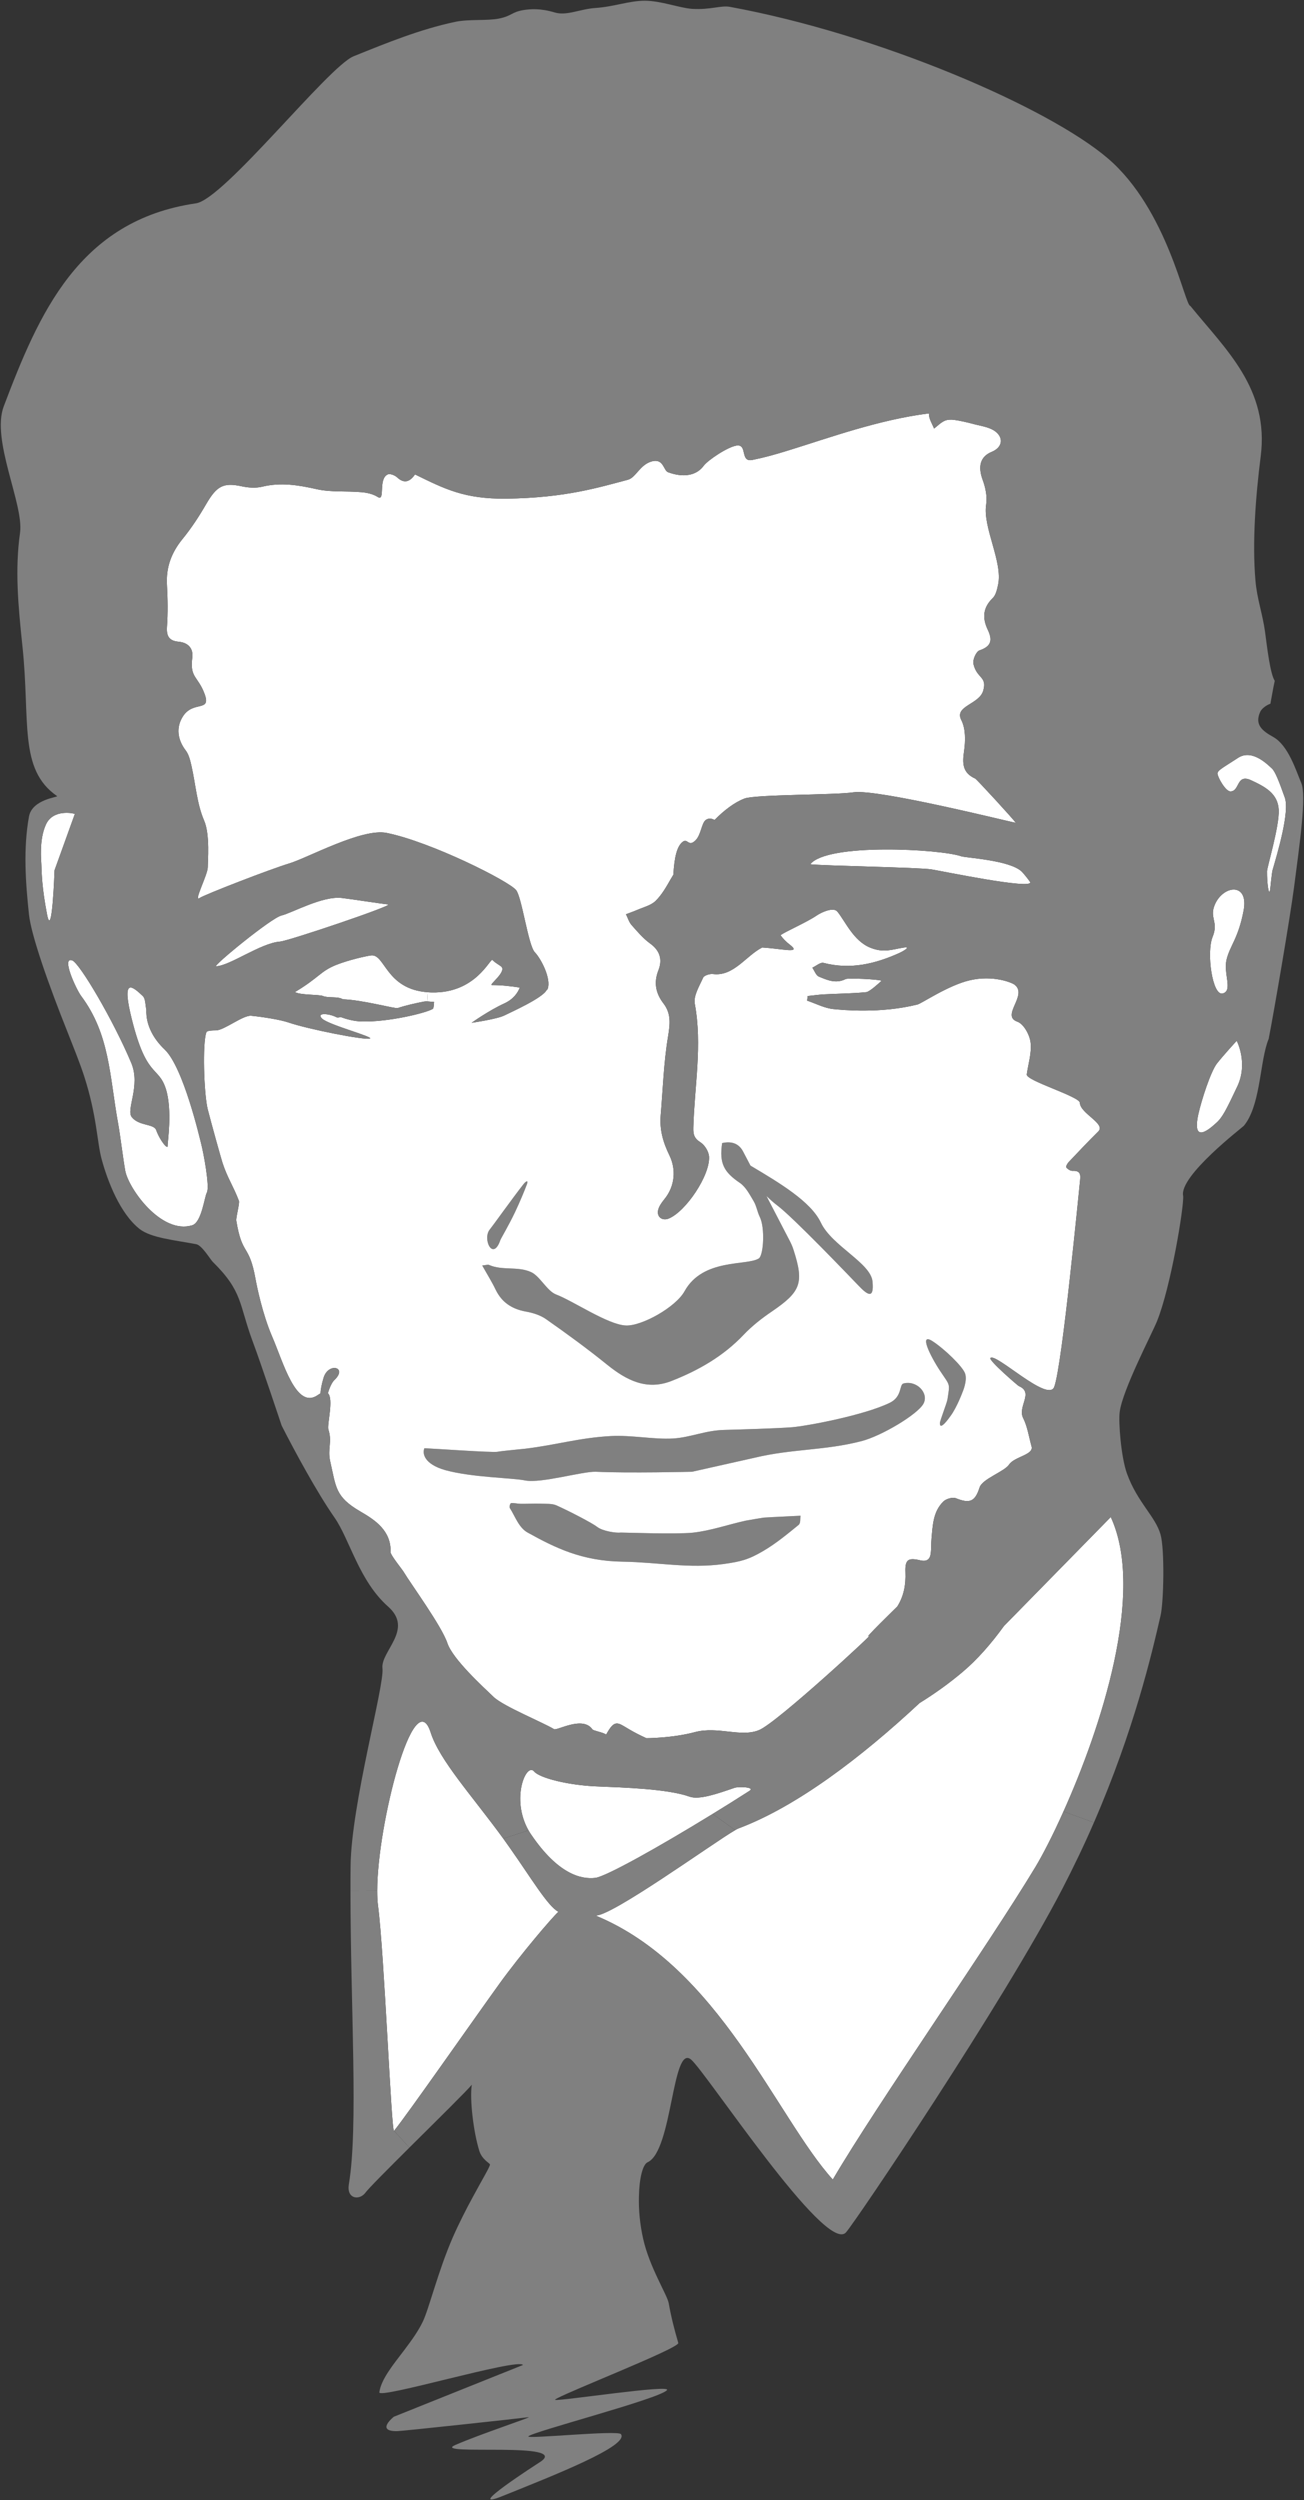 <?xml version="1.0" encoding="utf-8"?>
<!-- Generator: Adobe Illustrator 27.7.0, SVG Export Plug-In . SVG Version: 6.00 Build 0)  -->
<svg version="1.1" id="レイヤー_1" xmlns="http://www.w3.org/2000/svg" xmlns:xlink="http://www.w3.org/1999/xlink" x="0px"
	 y="0px" width="312.625px" height="599.301px" viewBox="0 0 312.625 599.301"
	 enable-background="new 0 0 312.625 599.301" xml:space="preserve">
<rect x="0" y="0" width="312.625" height="599.301" fill="#333333" stroke="none"/>
<g id="XMLID_00000175316463415709756940000006964898565910293694_">
	<g>
		<path fill="#FFFFFF" d="M294.993,189.698c-1.203,0-3.102-3.477-3.102-4.279
			s1.391-1.444,4.894-3.744c3.477-2.3,7.327,1.818,8.13,2.514
			c0.802,0.722,1.712,3.075,3.102,6.98c1.23,3.396-1.819,13.559-2.942,17.436
			c-0.16,0.588-0.535,4.306-0.562,4.573c-0.294,1.979-0.776-1.444-0.749-4.332
			c0-0.963,2.995-10.858,2.808-14.735c-0.214-3.904-3.209-5.509-6.686-7.114
			C296.384,185.419,297.24,189.698,294.993,189.698z"/>
		<path fill="#FFFFFF" d="M290.714,224.571c1.524-3.717-0.909-4.52,0.588-7.862
			c2.086-4.6,8.103-5.188,6.846,1.524s-3.289,8.424-4.092,11.794
			c-0.802,3.343,1.578,7.434-0.909,8.103
			C290.661,238.824,289.19,228.288,290.714,224.571z"/>
		<path fill="#FFFFFF" d="M291.597,269.151c-1.471,1.337-5.91,5.349-4.306-2.059
			c0.776-3.477,2.968-10.216,4.439-12.141c1.498-1.925,4.76-5.482,4.76-5.482
			s2.808,5.322,0.134,10.964C293.977,266.048,293.068,267.84,291.597,269.151z"/>
		<path fill="#FFFFFF" d="M199.656,522.43c-13.425-14.815-27.277-51.132-56.935-63.3
			c3.557,0.481,28.267-17.409,33.535-20.458c0.348-0.214,0.615-0.348,0.776-0.401
			c14.04-5.268,29.577-17.142,43.43-30.059c3.584-2.22,7.033-4.68,10.296-7.434
			c3.53-2.968,6.873-6.793,9.948-11.045l25.593-26.101
			c8.37,18.078-2.434,50.784-11.339,70.574
			c-2.594,5.803-5.028,10.483-6.766,13.371
			C236.4,467.099,210.273,504.325,199.656,522.43z"/>
		<path fill="#808080" d="M225.436,328.68c-2.407-3.61-5.215-9.333-1.899-7.221
			c2.835,1.819,7.247,6.071,7.836,7.755c0.615,1.712-0.615,4.493-0.615,4.493
			s-1.31,3.53-2.808,5.616c-0.508,0.695-2.621,3.69-2.621,1.819
			c0-0.615,1.658-4.76,1.818-5.723C227.735,331.488,227.842,332.29,225.436,328.68z
			"/>
		<path fill="#FFFFFF" d="M223.323,208.391c-2.888-0.481-25.914-0.856-29.069-1.23
			c4.065-5.161,31.209-3.637,36.156-1.925c1.123,0.401,11.553,0.909,14.495,3.637
			c0.535,0.508,1.979,2.353,2.059,2.567
			C247.712,213.339,225.382,208.712,223.323,208.391z"/>
		<path fill="#FFFFFF" d="M126.702,438.726c-4.306-7.622-0.508-16.34,1.337-14.12
			c1.364,1.631,8.424,3.316,14.922,3.584c6.525,0.267,17.142,0.588,22.357,2.46
			c2.273,0.829,6.659-0.695,10.777-2.113c0.882-0.321,5.054-0.214,3.584,0.722
			c-2.861,1.845-5.857,3.717-8.825,5.536c-12.89,7.916-25.593,15.029-28.133,15.324
			c-3.477,0.401-8.932-0.936-15.324-10.296
			C127.156,439.474,126.916,439.1,126.702,438.726z"/>
		<path fill="#808080" d="M122.53,360.289c0.722-0.08,1.498,0.16,2.273,0.16
			c1.605,0.027,3.182-0.08,4.787-0.027c1.284,0.053,2.781-0.053,3.797,0.401
			c3.049,1.364,8.531,4.199,9.815,5.188s4.52,1.498,5.643,1.337
			c0.267-0.027,13.131,0.455,17.249,0.027c4.332-0.481,8.451-1.952,12.729-2.888
			c0.535-0.107,4.011-0.695,4.252-0.722c2.942-0.187,5.91-0.294,8.852-0.455
			c-0.134,0.749,0.08,1.738-0.481,2.22c-2.674,2.166-5.349,4.413-8.451,6.231
			c-3.557,2.086-5.349,2.541-9.52,3.129c-8.263,1.15-15.698-0.428-24.175-0.562
			c-9.761-0.134-16.126-3.289-22.758-6.953c-2.193-1.203-2.995-3.851-4.306-5.883
			C122.022,361.199,122.316,360.316,122.53,360.289z"/>
		<path fill="#808080" d="M119.963,297.23c-1.818,5.295-4.413-0.401-2.487-2.594
			c0.401-0.455,5.375-7.408,7.969-10.724c0.749-0.963,1.284-1.043,0.856,0.027
			c-0.615,1.631-1.685,4.199-2.835,6.632
			C121.888,293.861,120.07,296.909,119.963,297.23z"/>
		<path fill="#808080" d="M118.813,309.104c-0.883-1.845-1.979-3.583-3.209-5.776
			c0.936-0.08,1.364-0.267,1.631-0.134c3.209,1.417,6.846,0.267,10.055,1.712
			c2.139,0.936,3.824,4.52,6.017,5.375c4.172,1.578,12.355,7.221,16.714,7.434
			c3.824,0.187,11.981-4.386,14.093-8.21c4.413-7.969,14.976-6.044,17.811-7.862
			c1.123-0.749,1.524-7.354,0.214-9.975c-0.588-1.203-0.776-2.621-1.471-3.771
			c-0.936-1.551-1.845-3.37-3.289-4.359c-3.824-2.594-4.974-4.653-4.252-9.547
			c2.139-0.481,3.958,0,5.028,2.032c0.588,1.123,1.177,2.246,1.765,3.37
			c7.06,4.199,14.495,8.638,16.875,13.665
			c2.621,5.562,11.954,9.681,12.382,14.093c0.428,4.386-1.203,3.263-3.37,0.989
			c-2.166-2.246-15.671-16.366-19.495-19.228c-0.856-0.642-1.712-1.417-2.567-2.246
			c1.792,3.477,3.61,6.926,5.402,10.403c0.428,0.802,0.829,1.631,1.096,2.514
			c2.567,7.969,1.765,10.029-5.215,14.789c-2.407,1.631-4.76,3.477-6.766,5.589
			c-4.84,5.108-10.777,8.504-17.249,11.045
			c-5.99,2.353-10.804-0.16-15.404-3.851c-4.76-3.851-9.708-7.461-14.708-10.964
			c-1.364-0.963-3.182-1.524-4.867-1.818
			C122.69,313.757,120.284,312.153,118.813,309.104z"/>
		<path fill="#808080" d="M106.805,352.4c-5.161-1.444-5.589-4.038-5.054-5.268
			c1.658,0.053,16.473,1.096,17.516,0.856c1.07-0.214,5.669-0.615,6.739-0.749
			c7.434-0.909,12.97-2.621,20.458-3.022c4.947-0.267,10.323,0.856,14.896,0.588
			c4.252-0.267,7.702-1.952,12.328-2.059c3.878-0.107,12.355-0.348,16.206-0.642
			c3.53-0.294,17.196-2.835,23.427-5.857c2.995-1.471,2.246-4.332,3.263-4.626
			c3.156-0.856,6.178,2.3,4.814,4.84c-1.391,2.567-10.082,7.755-14.896,8.986
			c-8.852,2.273-16.607,1.819-25.539,3.958c-1.177,0.267-15.029,3.37-15.029,3.37
			s-15.324,0.374-23.052,0c-3.156-0.134-13.131,2.835-16.982,2.086
			C122.797,354.219,113.223,354.165,106.805,352.4z"/>
		<path fill="#FFFFFF" d="M94.477,510.743c-0.642,0.776-2.327-42.441-3.851-53.993
			c-0.134-1.043-0.187-2.246-0.187-3.584c0-15.778,8.852-50.169,12.81-37.894
			c2.113,6.659,9.868,15.083,17.409,25.432c0.508,0.695,0.989,1.391,1.498,2.113
			c5.108,7.221,9.173,14.12,11.713,15.431c-1.631,1.498-9.092,10.269-14.12,17.222
			C113.063,484.75,97.74,506.705,94.477,510.743z"/>
		<path fill="#808080" d="M94.477,510.743c3.263-4.038,18.586-25.994,25.272-35.274
			c5.028-6.953,12.489-15.725,14.12-17.222
			c-2.541-1.31-6.605-8.21-11.713-15.431c-0.508-0.722-0.989-1.417-1.498-2.113
			l6.044-1.979c0.214,0.374,0.455,0.749,0.695,1.096
			c6.391,9.36,11.847,10.697,15.324,10.296c2.541-0.294,15.243-7.408,28.133-15.324
			l5.402,3.878c-5.268,3.049-29.978,20.939-33.535,20.458
			c29.658,12.168,43.51,48.484,56.935,63.3
			c10.617-18.105,36.744-55.331,48.538-74.853
			c1.738-2.888,4.172-7.568,6.766-13.371l7.301,2.648
			c-2.22,5.135-4.76,10.456-7.595,15.939
			c-14.147,27.224-49.527,79.72-51.854,82.314
			c-4.867,5.349-33.562-38.483-37.146-41.451c-4.546-3.744-4.439,21.929-10.403,24.63
			c-1.177,0.535-2.006,3.851-2.086,8.237c-0.08,3.049,0.214,6.579,1.016,10.109
			c1.498,6.766,5.776,13.452,6.124,15.431c0.588,3.316,1.391,6.445,2.3,9.547
			c0.053,0.214-0.883,0.802-2.434,1.578c-7.221,3.61-28.16,11.847-27.064,12.061
			c1.31,0.294,28.133-3.824,26.769-2.327c-1.845,2.086-32.439,10.002-33.214,11.071
			c-0.508,0.695,21.448-1.551,22.196-0.535c2.032,2.781-15.992,9.841-28.401,14.842
			c-9.948,4.011,8.798-8.023,8.798-8.023c8.584-5.242-26.208-1.551-20.164-4.199
			c6.044-2.648,18.854-6.846,17.597-6.686c-2.835,0.374-30.326,3.343-31.503,3.343
			c-5.242,0.08-0.776-3.45-0.776-3.45l30.968-12.409
			c-1.257-1.712-34.685,8.29-34.445,6.552c0.428-3.129,3.289-6.579,6.071-10.242
			c1.631-2.166,3.263-4.413,4.359-6.712c1.498-3.129,3.637-12.034,7.194-20.217
			c1.551-3.503,3.289-6.9,4.84-9.734c2.246-4.172,4.065-7.167,4.065-7.702
			c-0.053-0.321-1.925-1.177-2.567-3.289c-1.417-4.573-2.327-12.409-1.792-15.832
			c-0.883,1.15-8.317,8.477-14.976,15.083L94.477,510.743z"/>
		<path fill="#808080" d="M83.646,523.5c2.273-13.746,0.401-41.932,0.374-70.306
			l6.418-0.027c0,1.337,0.053,2.541,0.187,3.584
			c1.524,11.553,3.209,54.769,3.851,53.993l3.664,4.038
			c-5.188,5.161-9.895,9.868-10.67,10.964
			C86.053,527.431,83.031,527.083,83.646,523.5z"/>
		<path fill="#FFFFFF" d="M77.362,238.717c-0.856-0.348-5.589-0.187-6.632-0.936
			c5.883-3.53,5.99-4.921,9.868-6.498c2.968-1.177,7.033-2.086,8.344-2.273
			c3.396-0.428,3.503,8.103,13.612,8.825l-0.134,2.193c-0.294,0-0.588,0-0.856,0.053
			c-2.113,0.428-4.199,0.883-6.231,1.551c-0.669,0.187-8.397-1.952-13.131-2.113
			C80.865,238.744,78.779,239.306,77.362,238.717z"/>
		<path fill="#FFFFFF" d="M51.822,231.604c-0.909,0,13.211-11.606,15.671-12.168
			c2.434-0.562,9.734-4.707,14.414-4.199c2.3,0.267,9.494,1.391,11.152,1.551
			c1.551,0.16-23.854,8.745-25.914,8.905
			C62.493,226.041,55.058,231.524,51.822,231.604z"/>
		<path fill="#FFFFFF" d="M227.147,335.419c-0.16,0.963-1.818,5.108-1.818,5.723
			c0,1.872,2.113-1.123,2.621-1.819c1.498-2.086,2.808-5.616,2.808-5.616
			s1.23-2.781,0.615-4.493c-0.588-1.685-5.001-5.937-7.836-7.755
			c-3.316-2.113-0.508,3.61,1.899,7.221
			C227.842,332.29,227.735,331.488,227.147,335.419z M124.803,360.45
			c-0.776,0-1.551-0.241-2.273-0.16c-0.214,0.027-0.508,0.909-0.294,1.203
			c1.31,2.032,2.113,4.68,4.306,5.883c6.632,3.664,12.997,6.819,22.758,6.953
			c8.477,0.134,15.912,1.712,24.175,0.562c4.172-0.588,5.964-1.043,9.52-3.129
			c3.102-1.818,5.776-4.065,8.451-6.231c0.562-0.481,0.348-1.471,0.481-2.22
			c-2.942,0.16-5.91,0.267-8.852,0.455c-0.241,0.027-3.717,0.615-4.252,0.722
			c-4.279,0.936-8.397,2.407-12.729,2.888c-4.118,0.428-16.982-0.053-17.249-0.027
			c-1.123,0.16-4.359-0.348-5.643-1.337s-6.766-3.824-9.815-5.188
			c-1.016-0.455-2.514-0.348-3.797-0.401
			C127.985,360.37,126.408,360.477,124.803,360.45z M117.235,303.194
			c-0.267-0.134-0.695,0.053-1.631,0.134c1.23,2.193,2.327,3.931,3.209,5.776
			c1.471,3.049,3.878,4.653,7.221,5.268c1.685,0.294,3.503,0.856,4.867,1.818
			c5.001,3.503,9.948,7.114,14.708,10.964c4.6,3.69,9.413,6.204,15.404,3.851
			c6.472-2.541,12.409-5.937,17.249-11.045c2.006-2.113,4.359-3.958,6.766-5.589
			c6.98-4.76,7.782-6.819,5.215-14.789c-0.267-0.883-0.669-1.712-1.096-2.514
			c-1.792-3.477-3.61-6.926-5.402-10.403c0.856,0.829,1.712,1.605,2.567,2.246
			c3.824,2.861,17.329,16.982,19.495,19.228c2.166,2.273,3.797,3.396,3.37-0.989
			c-0.428-4.413-9.761-8.531-12.382-14.093
			c-2.38-5.028-9.815-9.467-16.875-13.665c-0.588-1.123-1.177-2.246-1.765-3.37
			c-1.07-2.032-2.888-2.514-5.028-2.032c-0.722,4.894,0.428,6.953,4.252,9.547
			c1.444,0.989,2.353,2.808,3.289,4.359c0.695,1.15,0.883,2.567,1.471,3.771
			c1.31,2.621,0.909,9.226-0.214,9.975c-2.835,1.818-13.398-0.107-17.811,7.862
			c-2.113,3.824-10.269,8.397-14.093,8.21c-4.359-0.214-12.542-5.857-16.714-7.434
			c-2.193-0.856-3.878-4.439-6.017-5.375
			C124.081,303.461,120.444,304.611,117.235,303.194z M117.476,294.636
			c-1.925,2.193,0.669,7.889,2.487,2.594c0.107-0.321,1.925-3.37,3.503-6.659
			c1.15-2.434,2.22-5.001,2.835-6.632c0.428-1.07-0.107-0.989-0.856-0.027
			C122.851,287.229,117.877,294.182,117.476,294.636z M106.805,352.4
			c6.418,1.765,15.992,1.819,19.094,2.46c3.851,0.749,13.826-2.22,16.982-2.086
			c7.729,0.374,23.052,0,23.052,0s13.853-3.102,15.029-3.37
			c8.932-2.139,16.687-1.685,25.539-3.958c4.814-1.23,13.505-6.418,14.896-8.986
			c1.364-2.541-1.658-5.696-4.814-4.84c-1.016,0.294-0.267,3.156-3.263,4.626
			c-6.231,3.022-19.897,5.562-23.427,5.857
			c-3.851,0.294-12.328,0.535-16.206,0.642c-4.626,0.107-8.076,1.792-12.328,2.059
			c-4.573,0.267-9.948-0.856-14.896-0.588c-7.488,0.401-13.024,2.113-20.458,3.022
			c-1.07,0.134-5.669,0.535-6.739,0.749c-1.043,0.241-15.858-0.802-17.516-0.856
			C101.216,348.362,101.644,350.956,106.805,352.4z M69.312,206.974
			c-4.386,1.31-20.351,7.488-21.474,8.29c-1.524,1.043,2.006-5.643,1.979-7.434
			c-0.027-1.15,0.588-7.755-0.883-11.152c-1.738-4.038-2.032-8.718-3.022-13.077
			c-0.294-1.284-0.615-2.701-1.364-3.69c-1.979-2.567-2.434-5.589-0.615-8.317
			c2.46-3.664,6.712-0.883,5.135-5.215c-1.551-4.279-3.61-3.878-2.968-8.718
			c0.294-2.22-0.963-3.637-3.343-3.851c-2.193-0.214-2.861-1.31-2.728-3.503
			c0.241-3.343,0.187-6.739,0-10.109c-0.241-4.145,1.016-7.675,3.744-11.018
			c2.139-2.621,3.985-5.455,5.669-8.37c2.541-4.359,4.145-5.188,8.477-4.252
			c1.578,0.348,3.37,0.481,4.921,0.107c4.466-1.096,8.665-0.401,13.077,0.588
			c3.423,0.776,7.114,0.401,10.697,0.722c1.337,0.107,2.808,0.428,3.904,1.123
			c1.979,1.257,0.053-4.279,2.434-5.375c0.535-0.267,1.685,0.187,2.22,0.669
			c1.792,1.685,3.129,1.016,4.306-0.642l0.027-0.027
			c7.114,3.477,11.82,5.91,21.849,5.803c14.307-0.187,22.277-2.728,29.149-4.52
			c1.952-0.508,2.888-3.61,5.75-4.413c2.861-0.776,2.781,2.166,3.904,2.594
			c5.937,2.166,8.183-1.07,8.531-1.524c1.07-1.417,5.83-4.573,7.916-4.867
			c2.674-0.374,0.749,4.065,3.771,3.45c3.022-0.615,5.429-1.284,8.691-2.3
			c9.708-2.995,21.528-7.327,33.615-8.852c0,0.027,0,0.027,0.027,0.027
			c-0.053,1.23,0.749,2.407,1.23,3.61c0.829-0.642,1.578-1.417,2.487-1.845
			c0.669-0.321,1.578-0.348,2.353-0.241c1.471,0.214,2.968,0.562,4.413,0.936
			c1.712,0.481,3.637,0.695,5.108,1.605c2.407,1.551,2.139,4.011-0.508,5.108
			c-2.808,1.15-3.37,3.477-2.22,6.686c0.695,1.845,1.15,4.038,0.856,5.964
			c-0.856,5.455,4.038,13.799,2.861,19.201c-0.241,1.123-0.535,2.487-1.284,3.209
			c-2.38,2.3-2.514,4.787-1.23,7.515c1.15,2.407,1.07,4.011-1.952,5.028
			c-0.802,0.267-1.685,2.3-1.444,3.263c0.829,3.53,3.316,2.942,2.353,6.365
			c-0.936,3.343-7.007,3.664-5.268,7.06c1.07,2.086,1.016,5.001,0.669,7.434
			c-0.428,2.915-0.428,5.215,2.674,6.605c0.374,0.187,9.306,9.895,9.708,10.59
			c-0.267,0.08-33.054-8.183-38.911-7.301c-4.252,0.669-23.534,0.481-26.128,1.498
			c-2.434,0.936-4.894,2.835-7.167,5.135c-0.722-0.401-1.471-0.481-2.139,0.027
			c-0.989,0.776-1.096,3.557-2.434,4.867c-1.631,1.605-1.845-0.428-2.915,0.241
			c-1.551,0.989-2.166,3.958-2.38,7.969c-0.294,0.508-0.481,0.829-0.562,0.936
			c-1.07,1.872-2.166,3.851-3.69,5.349c-1.123,1.096-2.942,1.524-4.466,2.193
			c-0.856,0.374-1.765,0.669-2.648,1.016c0.428,0.829,0.695,1.818,1.284,2.514
			c1.391,1.578,2.781,3.236,4.466,4.466c2.434,1.738,3.022,3.904,2.032,6.445
			c-1.177,2.968-0.642,5.536,1.203,7.943c1.899,2.487,1.578,4.974,1.096,7.969
			c-1.043,6.231-1.23,12.623-1.765,18.934c-0.267,3.396,0.562,6.365,2.113,9.547
			c1.578,3.236,1.417,7.301-1.284,10.563c-0.615,0.776-1.257,1.658-1.444,2.567
			c-0.348,1.631,1.043,2.621,2.567,1.979c4.092-1.685,9.922-10.349,9.654-14.842
			c-0.08-1.203-1.016-2.728-2.032-3.396c-1.498-0.936-1.792-1.872-1.738-3.557
			c0.267-9.868,2.193-19.736,0.348-29.684c-0.348-1.899,1.096-4.225,2.006-6.258
			c0.241-0.535,1.605-0.963,2.38-0.856c4.921,0.615,7.889-4.386,11.767-6.365
			c4.867,0.294,9.44,1.551,6.739-0.588c-1.096-0.829-1.818-1.631-2.327-2.353
			c1.016-0.829,6.151-3.022,8.665-4.733c1.23-0.829,4.038-2.059,4.947-0.936
			c1.872,2.273,3.824,6.98,7.862,8.638c3.289,1.337,5.242,0.428,7.996,0
			c2.113-0.348-0.321,0.989-0.989,1.284c-5.803,2.621-11.74,4.038-18.158,2.38
			c-0.749-0.214-1.792,0.722-2.701,1.15c0.508,0.749,0.883,1.872,1.578,2.139
			c2.006,0.829,4.038,1.765,6.391,0.588c0.535-0.294,7.755,0.027,8.638,0.401
			c-0.695,0.642-2.915,2.648-3.664,2.728c-3.396,0.348-6.819,0.348-10.216,0.535
			c-1.284,0.08-2.567,0.267-3.851,0.401c-0.053,0.374-0.08,0.749-0.134,1.096
			c2.113,0.722,4.172,1.818,6.311,2.032c2.22,0.214,11.232,1.123,20.137-1.096
			c1.016-0.241,7.354-4.6,12.542-5.803c5.562-1.31,10.028,0.535,10.697,1.016
			c3.396,2.487-3.37,7.461,0.722,8.905c1.524,0.535,2.942,3.156,3.156,4.947
			c0.321,2.487-0.562,5.135-0.909,7.702c-0.187,1.498,12.676,5.268,12.73,6.793
			c0.107,2.594,6.311,5.001,4.413,6.873c-2.407,2.38-4.733,4.84-7.06,7.301
			c-0.348,0.348-0.776,1.15-0.615,1.31c0.348,0.428,1.016,0.856,1.524,0.829
			c1.765-0.08,1.952,0.776,1.792,2.22c-0.134,1.257-1.177,12.034-2.434,23.293
			c-1.284,11.66-2.808,23.801-3.771,26.288c-1.498,3.824-14.147-8.37-15.297-6.926
			c-0.428,0.562,6.579,6.605,6.819,6.712c3.69,1.551-0.374,4.894,1.043,7.675
			c1.043,2.086,1.364,4.52,2.006,6.793c0.562,2.032-4.118,2.434-5.375,4.332
			c-1.177,1.738-6.418,3.423-7.087,5.509c-1.096,3.423-2.353,3.904-5.696,2.567
			c-0.776-0.294-2.3,0.134-2.968,0.776c-2.487,2.407-2.567,5.723-2.861,8.905
			c-0.107,1.177-0.027,2.353-0.187,3.53c-0.16,1.417-0.909,2.059-2.487,1.685
			c-2.888-0.695-3.69-0.214-3.584,2.808c0.134,3.075-0.401,5.83-1.952,8.263
			c0,0-8.825,8.584-6.659,6.953c2.166-1.631-22.116,20.859-26.448,22.651
			c-4.359,1.819-9.841-0.963-15.35,0.481c-5.482,1.471-11.687,1.471-11.687,1.471
			c-1.471-0.669-2.888-1.391-4.199-2.166c-2.754-1.631-3.396-2.434-5.455,1.31
			c-0.615-0.535-3.049-0.909-3.289-1.257c-2.3-3.343-8.477,0.374-9.199-0.053
			c-2.808-1.685-12.141-5.482-14.468-7.702c-2.487-2.38-9.815-9.066-11.098-12.917
			c-1.337-4.038-8.691-14.093-10.51-17.115c-0.374-0.615-3.102-3.985-3.102-4.653
			c0.16-5.161-3.637-7.702-7.301-9.815c-5.99-3.503-5.75-5.75-7.167-11.927
			c-0.722-3.182,0.535-4.626-0.455-7.729c-0.348-1.096,1.337-7.301-0.107-8.665
			c0.374-1.31,0.963-2.594,1.524-3.129c3.343-3.156-1.444-4.332-2.567-0.562
			c-0.481,1.605-0.695,2.808-0.749,3.744c-0.214,0.107-0.428,0.241-0.695,0.428
			c-5.188,3.53-8.263-8.05-10.911-14.12c-2.3-5.349-3.664-12.088-3.958-13.746
			c-1.551-8.611-3.182-5.322-4.6-13.933c-0.134-0.856,0.856-4.199,0.615-4.814
			c-1.337-3.503-2.754-5.482-3.931-9.092c-0.214-0.615-2.594-9.119-3.53-12.783
			c-0.936-3.664-1.31-16.072-0.321-18.533c0.16-0.401,1.498-0.428,2.3-0.428
			c1.952-0.027,6.525-3.717,8.451-3.503c2.701,0.267,6.926,0.936,8.825,1.578
			c4.947,1.685,18.025,4.225,19.549,3.904c1.471-0.321-9.922-3.289-11.446-4.84
			c-1.471-1.524,1.979-1.15,3.53-0.267c0.187,0.08,0.588,0.053,0.936-0.08
			c1.31,0.481,3.236,1.043,5.108,1.07c6.178,0.187,15.217-1.979,16.982-2.995
			c0.321-0.187,0.241-1.096,0.348-1.685c-0.535-0.027-1.123-0.107-1.658-0.134
			l0.134-2.193c0.321,0.027,0.642,0.053,0.989,0.053
			c10.563,0.214,13.96-8.263,14.521-7.782c0.669,0.562-0.027,0.134,1.979,1.471
			c1.765,1.177-3.075,4.6-2.086,4.546c2.46,0,4.733,0.294,6.659,0.588
			c-0.481,1.257-1.498,2.781-3.69,3.797c-3.797,1.738-7.862,4.653-7.862,4.653
			s6.124-0.883,7.862-1.765c1.631-0.802,9.199-4.199,10.109-6.071
			c0.107-0.053,0.214-0.16,0.267-0.294c0.883-2.38-1.524-7.167-3.102-8.798
			c-1.551-1.658-3.075-13.05-4.439-14.842
			c-1.631-2.139-20.378-11.58-31.075-13.746
			C86.775,198.443,73.698,205.663,69.312,206.974z"/>
		<path fill="#FFFFFF" d="M19.464,238.744c-1.203-1.605-4.84-9.52-2.139-8.531
			c1.765,0.642,9.868,14.388,14.147,24.576c2.3,5.509-1.337,11.205,0.134,12.997
			c1.712,2.139,5.268,1.551,5.83,3.075c0.963,2.674,2.915,4.894,2.754,3.717
			c-0.053-0.535,1.203-8.451-0.428-13.585c-1.845-5.723-4.814-2.273-8.504-18.132
			c-2.006-8.745,0.749-6.204,2.942-4.145c0.722,0.669,0.615,2.166,0.883,3.289
			c-0.16,3.904,1.952,7.247,4.386,9.547c4.52,4.306,8.451,21.448,8.691,22.33
			c0.615,2.3,2.193,10.67,1.417,12.007c-0.562,1.016-1.23,7.114-3.503,7.809
			c-7.461,2.246-15.27-8.852-16.046-13.077
			c-0.535-2.968-1.177-8.424-1.712-11.366
			C26.256,257.945,26.363,247.997,19.464,238.744z"/>
		<path fill="#FFFFFF" d="M13.072,208.605c0,0-0.562,16.982-1.792,10.563
			s-1.284-9.734-1.364-12.034c0-0.749-0.615-5.83,1.123-9.547
			c1.712-3.717,6.659-2.648,6.9-2.487L13.072,208.605z"/>
		<path fill="#808080" d="M294.993,189.698c2.246,0,1.391-4.279,4.894-2.701
			c3.477,1.605,6.472,3.209,6.686,7.114c0.187,3.878-2.808,13.772-2.808,14.735
			c-0.027,2.888,0.455,6.311,0.749,4.332c0.027-0.267,0.401-3.985,0.562-4.573
			c1.123-3.878,4.172-14.04,2.942-17.436c-1.391-3.904-2.3-6.258-3.102-6.98
			c-0.802-0.695-4.653-4.814-8.13-2.514c-3.503,2.3-4.894,2.942-4.894,3.744
			S293.79,189.698,294.993,189.698z M298.149,218.233
			c1.257-6.712-4.76-6.124-6.846-1.524c-1.498,3.343,0.936,4.145-0.588,7.862
			s-0.053,14.254,2.434,13.559c2.487-0.669,0.107-4.76,0.909-8.103
			C294.859,226.656,296.892,224.945,298.149,218.233z M287.291,267.091
			c-1.605,7.408,2.835,3.396,4.306,2.059c1.471-1.31,2.38-3.102,5.028-8.718
			c2.674-5.643-0.134-10.964-0.134-10.964s-3.263,3.557-4.76,5.482
			C290.26,256.876,288.067,263.615,287.291,267.091z M194.254,207.161
			c3.156,0.374,26.181,0.749,29.069,1.23c2.059,0.321,24.389,4.947,23.64,3.049
			c-0.08-0.214-1.524-2.059-2.059-2.567c-2.942-2.728-13.371-3.236-14.495-3.637
			C225.462,203.524,198.319,202,194.254,207.161z M40.029,140.198
			c0.187,3.37,0.241,6.766,0,10.109c-0.134,2.193,0.535,3.289,2.728,3.503
			c2.38,0.214,3.637,1.631,3.343,3.851c-0.642,4.84,1.417,4.439,2.968,8.718
			c1.578,4.332-2.674,1.551-5.135,5.215c-1.818,2.728-1.364,5.75,0.615,8.317
			c0.749,0.989,1.07,2.407,1.364,3.69c0.989,4.359,1.284,9.039,3.022,13.077
			c1.471,3.396,0.856,10.002,0.883,11.152c0.027,1.792-3.503,8.477-1.979,7.434
			c1.123-0.802,17.089-6.98,21.474-8.29c4.386-1.31,17.463-8.531,23.373-7.327
			c10.697,2.166,29.444,11.606,31.075,13.746c1.364,1.792,2.888,13.184,4.439,14.842
			c1.578,1.631,3.985,6.418,3.102,8.798c-0.053,0.134-0.16,0.241-0.267,0.294
			c-0.909,1.872-8.477,5.268-10.109,6.071c-1.738,0.883-7.862,1.765-7.862,1.765
			s4.065-2.915,7.862-4.653c2.193-1.016,3.209-2.541,3.69-3.797
			c-1.925-0.294-4.199-0.588-6.659-0.588c-0.989,0.053,3.851-3.37,2.086-4.546
			c-2.006-1.337-1.31-0.909-1.979-1.471c-0.562-0.481-3.958,7.996-14.521,7.782
			c-0.348,0-0.669-0.027-0.989-0.053c-10.109-0.722-10.216-9.253-13.612-8.825
			c-1.31,0.187-5.375,1.096-8.344,2.273c-3.878,1.578-3.985,2.968-9.868,6.498
			c1.043,0.749,5.776,0.588,6.632,0.936c1.417,0.588,3.503,0.027,4.84,0.802
			c4.733,0.16,12.462,2.3,13.131,2.113c2.032-0.669,4.118-1.123,6.231-1.551
			c0.267-0.053,0.562-0.053,0.856-0.053c0.535,0.027,1.123,0.107,1.658,0.134
			c-0.107,0.588-0.027,1.498-0.348,1.685c-1.765,1.016-10.804,3.182-16.982,2.995
			c-1.872-0.027-3.797-0.588-5.108-1.07c-0.348,0.134-0.749,0.16-0.936,0.08
			c-1.551-0.882-5.001-1.257-3.53,0.267c1.524,1.551,12.917,4.52,11.446,4.84
			c-1.524,0.321-14.601-2.22-19.549-3.904c-1.899-0.642-6.124-1.31-8.825-1.578
			c-1.925-0.214-6.498,3.477-8.451,3.503c-0.802,0-2.139,0.027-2.3,0.428
			c-0.989,2.46-0.615,14.869,0.321,18.533c0.936,3.664,3.316,12.168,3.53,12.783
			c1.177,3.61,2.594,5.589,3.931,9.092c0.241,0.615-0.749,3.958-0.615,4.814
			c1.417,8.611,3.049,5.322,4.6,13.933c0.294,1.658,1.658,8.397,3.958,13.746
			c2.648,6.071,5.723,17.65,10.911,14.12c0.267-0.187,0.481-0.321,0.695-0.428
			c0.053-0.936,0.267-2.139,0.749-3.744c1.123-3.771,5.91-2.594,2.567,0.562
			c-0.562,0.535-1.15,1.818-1.524,3.129c1.444,1.364-0.241,7.568,0.107,8.665
			c0.989,3.102-0.267,4.546,0.455,7.729c1.417,6.178,1.177,8.424,7.167,11.927
			c3.664,2.113,7.461,4.653,7.301,9.815c0,0.669,2.728,4.038,3.102,4.653
			c1.819,3.022,9.173,13.077,10.51,17.115c1.284,3.851,8.611,10.537,11.098,12.917
			c2.327,2.22,11.66,6.017,14.468,7.702c0.722,0.428,6.9-3.289,9.199,0.053
			c0.241,0.348,2.674,0.722,3.289,1.257c2.059-3.744,2.701-2.942,5.455-1.31
			c1.31,0.776,2.728,1.498,4.199,2.166c0,0,6.204,0,11.687-1.471
			c5.509-1.444,10.991,1.337,15.35-0.481c4.332-1.792,28.615-24.282,26.448-22.651
			c-2.166,1.631,6.659-6.953,6.659-6.953c1.551-2.434,2.086-5.188,1.952-8.263
			c-0.107-3.022,0.695-3.503,3.584-2.808c1.578,0.374,2.327-0.267,2.487-1.685
			c0.16-1.177,0.08-2.353,0.187-3.53c0.294-3.182,0.374-6.498,2.861-8.905
			c0.669-0.642,2.193-1.07,2.968-0.776c3.343,1.337,4.6,0.856,5.696-2.567
			c0.669-2.086,5.91-3.771,7.087-5.509c1.257-1.899,5.937-2.3,5.375-4.332
			c-0.642-2.273-0.963-4.707-2.006-6.793c-1.417-2.781,2.648-6.124-1.043-7.675
			c-0.241-0.107-7.247-6.151-6.819-6.712c1.15-1.444,13.799,10.751,15.297,6.926
			c0.963-2.487,2.487-14.628,3.771-26.288c1.257-11.259,2.3-22.036,2.434-23.293
			c0.16-1.444-0.027-2.3-1.792-2.22c-0.508,0.027-1.177-0.401-1.524-0.829
			c-0.16-0.16,0.267-0.963,0.615-1.31c2.327-2.46,4.653-4.921,7.06-7.301
			c1.899-1.872-4.306-4.279-4.413-6.873c-0.053-1.524-12.917-5.295-12.73-6.793
			c0.348-2.567,1.23-5.215,0.909-7.702c-0.214-1.792-1.631-4.413-3.156-4.947
			c-4.092-1.444,2.674-6.418-0.722-8.905c-0.669-0.481-5.135-2.327-10.697-1.016
			c-5.188,1.203-11.526,5.562-12.542,5.803c-8.905,2.22-17.918,1.31-20.137,1.096
			c-2.139-0.214-4.199-1.31-6.311-2.032c0.053-0.348,0.08-0.722,0.134-1.096
			c1.284-0.134,2.567-0.321,3.851-0.401c3.396-0.187,6.819-0.187,10.216-0.535
			c0.749-0.08,2.968-2.086,3.664-2.728c-0.883-0.374-8.103-0.695-8.638-0.401
			c-2.353,1.177-4.386,0.241-6.391-0.588c-0.695-0.267-1.07-1.391-1.578-2.139
			c0.909-0.428,1.952-1.364,2.701-1.15c6.418,1.658,12.355,0.241,18.158-2.38
			c0.669-0.294,3.102-1.631,0.989-1.284c-2.754,0.428-4.707,1.337-7.996,0
			c-4.038-1.658-5.99-6.365-7.862-8.638c-0.909-1.123-3.717,0.107-4.947,0.936
			c-2.514,1.712-7.648,3.904-8.665,4.733c0.508,0.722,1.23,1.524,2.327,2.353
			c2.701,2.139-1.872,0.883-6.739,0.588c-3.878,1.979-6.846,6.98-11.767,6.365
			c-0.776-0.107-2.139,0.321-2.38,0.856c-0.909,2.032-2.353,4.359-2.006,6.258
			c1.845,9.948-0.08,19.816-0.348,29.684c-0.053,1.685,0.241,2.621,1.738,3.557
			c1.016,0.669,1.952,2.193,2.032,3.396c0.267,4.493-5.562,13.157-9.654,14.842
			c-1.524,0.642-2.915-0.348-2.567-1.979c0.187-0.909,0.829-1.792,1.444-2.567
			c2.701-3.263,2.861-7.327,1.284-10.563c-1.551-3.182-2.38-6.151-2.113-9.547
			c0.535-6.311,0.722-12.703,1.765-18.934c0.481-2.995,0.802-5.482-1.096-7.969
			c-1.845-2.407-2.38-4.974-1.203-7.943c0.989-2.541,0.401-4.707-2.032-6.445
			c-1.685-1.23-3.075-2.888-4.466-4.466c-0.588-0.695-0.856-1.685-1.284-2.514
			c0.883-0.348,1.792-0.642,2.648-1.016c1.524-0.669,3.343-1.096,4.466-2.193
			c1.524-1.498,2.621-3.477,3.69-5.349c0.08-0.107,0.267-0.428,0.562-0.936
			c0.214-4.011,0.829-6.98,2.38-7.969c1.07-0.669,1.284,1.364,2.915-0.241
			c1.337-1.31,1.444-4.092,2.434-4.867c0.669-0.508,1.417-0.428,2.139-0.027
			c2.273-2.3,4.733-4.199,7.167-5.135c2.594-1.016,21.875-0.829,26.128-1.498
			c5.857-0.883,38.643,7.381,38.911,7.301c-0.401-0.695-9.333-10.403-9.708-10.59
			c-3.102-1.391-3.102-3.69-2.674-6.605c0.348-2.434,0.401-5.349-0.669-7.434
			c-1.738-3.396,4.332-3.717,5.268-7.06c0.963-3.423-1.524-2.835-2.353-6.365
			c-0.241-0.963,0.642-2.995,1.444-3.263c3.022-1.016,3.102-2.621,1.952-5.028
			c-1.284-2.728-1.15-5.215,1.23-7.515c0.749-0.722,1.043-2.086,1.284-3.209
			c1.177-5.402-3.717-13.746-2.861-19.201c0.294-1.925-0.16-4.118-0.856-5.964
			c-1.15-3.209-0.588-5.536,2.22-6.686c2.648-1.096,2.915-3.557,0.508-5.108
			c-1.471-0.909-3.396-1.123-5.108-1.605c-1.444-0.374-2.942-0.722-4.413-0.936
			c-0.776-0.107-1.685-0.08-2.353,0.241c-0.909,0.428-1.658,1.203-2.487,1.845
			c-0.481-1.203-1.284-2.38-1.23-3.61c-0.027,0-0.027,0-0.027-0.027
			c-12.088,1.524-23.908,5.857-33.615,8.852c-3.263,1.016-5.669,1.685-8.691,2.3
			c-3.022,0.615-1.096-3.824-3.771-3.45c-2.086,0.294-6.846,3.45-7.916,4.867
			c-0.348,0.455-2.594,3.69-8.531,1.524c-1.123-0.428-1.043-3.37-3.904-2.594
			c-2.861,0.802-3.797,3.904-5.75,4.413c-6.873,1.792-14.842,4.332-29.149,4.52
			c-10.028,0.107-14.735-2.327-21.849-5.803l-0.027,0.027
			c-1.177,1.658-2.514,2.327-4.306,0.642c-0.535-0.481-1.685-0.936-2.22-0.669
			c-2.38,1.096-0.455,6.632-2.434,5.375c-1.096-0.695-2.567-1.016-3.904-1.123
			c-3.584-0.321-7.274,0.053-10.697-0.722c-4.413-0.989-8.611-1.685-13.077-0.588
			c-1.551,0.374-3.343,0.241-4.921-0.107c-4.332-0.936-5.937-0.107-8.477,4.252
			c-1.685,2.915-3.53,5.75-5.669,8.37
			C41.045,132.522,39.788,136.052,40.029,140.198z M17.324,230.213
			c-2.701-0.989,0.936,6.926,2.139,8.531c6.9,9.253,6.793,19.201,8.852,30.513
			c0.535,2.942,1.177,8.397,1.712,11.366c0.776,4.225,8.584,15.324,16.046,13.077
			c2.273-0.695,2.942-6.793,3.503-7.809c0.776-1.337-0.802-9.708-1.417-12.007
			c-0.241-0.883-4.172-18.025-8.691-22.33c-2.434-2.3-4.546-5.643-4.386-9.547
			c-0.267-1.123-0.16-2.621-0.883-3.289c-2.193-2.059-4.947-4.6-2.942,4.145
			c3.69,15.858,6.659,12.409,8.504,18.132c1.631,5.135,0.374,13.05,0.428,13.585
			c0.16,1.177-1.792-1.043-2.754-3.717c-0.562-1.524-4.118-0.936-5.83-3.075
			c-1.471-1.792,2.166-7.488-0.134-12.997
			C27.192,244.601,19.089,230.855,17.324,230.213z M11.281,219.169
			c1.23,6.418,1.792-10.563,1.792-10.563l4.867-13.505
			c-0.241-0.16-5.188-1.23-6.9,2.487c-1.738,3.717-1.123,8.798-1.123,9.547
			C9.997,209.434,10.05,212.75,11.281,219.169z M6.948,219.222
			c-0.829-7.755-1.391-15.832,0-23.507c0.776-4.172,7.114-4.626,6.739-4.894
			c-9.306-6.418-6.391-18.025-8.317-36.022c-1.016-9.681-1.818-18.238-0.562-27.117
			c0.936-6.819-6.98-22.196-3.904-30.299
			C9.275,75.32,18.822,52.829,46.982,48.738
			c6.712-0.963,31.717-32.786,37.787-35.247c7.889-3.182,15.912-6.472,24.416-8.263
			c3.156-0.669,7.702-0.214,10.43-0.776c3.182-0.642,2.968-1.578,6.017-2.059
			c1.498-0.214,3.851-0.455,7.327,0.588c2.915,0.883,6.071-0.829,9.841-1.07
			c4.546-0.321,7.969-1.738,11.82-1.738c3.931,0.027,8.263,1.738,11.312,1.952
			c4.386,0.267,6.926-0.883,9.066-0.481c35.701,6.552,76.297,24.068,90.631,36.343
			c14.307,12.275,18.426,35.327,19.736,35.327
			c8.477,10.456,18.961,19.87,16.875,36.103c-1.177,9.253-2.059,20.431-1.257,29.711
			c0.348,4.332,1.712,7.996,2.3,12.302c0.535,4.038,1.23,10.028,2.327,11.767
			c-0.401,1.818-0.695,3.664-1.043,5.482c-0.99,0.348-2.086,1.177-2.434,1.925
			c-1.444,3.182,0.588,4.626,3.156,6.071c3.583,2.032,5.402,7.996,6.686,11.018
			c1.284,3.022-0.401,14.682-1.712,24.79c-1.016,7.809-4.921,30.487-6.044,36.183
			c-0.027,0.08-0.027,0.16-0.027,0.241c-0.16,0.401-0.294,0.776-0.428,1.177
			c-1.765,5.589-1.738,15.163-5.562,19.763
			c-0.241,0.321-15.618,12.061-14.548,16.821
			c0.214,2.594-2.968,21.875-6.285,30.059c-1.177,2.915-8.263,16.447-8.932,21.715
			c-0.321,2.434,0.321,10.804,1.738,14.762c2.541,6.98,6.846,10.296,8.05,14.601
			c1.016,3.557,0.776,16.206,0,19.495c-2.086,9.092-6.338,27.358-15.965,49.554
			l-7.301-2.648c8.905-19.79,19.709-52.496,11.339-70.574l-25.593,26.101
			c-3.075,4.252-6.418,8.076-9.948,11.045c-3.263,2.754-6.712,5.215-10.296,7.434
			c-13.853,12.917-29.39,24.79-43.43,30.059c-0.16,0.053-0.428,0.187-0.776,0.401
			l-5.402-3.878c2.968-1.819,5.964-3.69,8.825-5.536
			c1.471-0.936-2.701-1.043-3.584-0.722c-4.118,1.417-8.504,2.942-10.777,2.113
			c-5.215-1.872-15.832-2.193-22.357-2.46c-6.498-0.267-13.559-1.952-14.922-3.584
			c-1.845-2.22-5.643,6.498-1.337,14.12l-6.044,1.979
			c-7.541-10.349-15.297-18.773-17.409-25.432
			c-3.958-12.275-12.81,22.116-12.81,37.894l-6.418,0.027
			c0-1.979,0-3.958,0.027-5.937c0.16-14.762,8.13-43.216,7.648-47.334
			c-0.508-4.118,7.568-9.306,1.364-14.815c-7.007-6.204-9.173-16.046-12.89-21.394
			c-4.092-5.857-9.413-15.644-12.649-22.009c0,0-4.707-14.174-7.007-20.351
			c-3.236-8.745-2.273-11.767-9.494-18.88c-0.669-0.669-2.594-4.011-4.011-4.252
			c-5.268-0.989-10.751-1.498-13.505-3.61c-4.68-3.664-7.675-11.366-9.146-16.794
			c-1.123-4.118-1.07-10.216-4.225-20.003c-1.043-3.182-2.674-7.194-3.878-10.269
			C11.655,236.043,7.51,224.303,6.948,219.222z M67.146,225.694
			c2.059-0.16,27.465-8.745,25.914-8.905c-1.658-0.16-8.852-1.284-11.152-1.551
			c-4.68-0.508-11.981,3.637-14.414,4.199
			c-2.46,0.562-16.58,12.168-15.671,12.168
			C55.058,231.524,62.493,226.041,67.146,225.694z"/>
	</g>
	<g>
	</g>
</g>
<g>
</g>
<g>
</g>
<g>
</g>
<g>
</g>
<g>
</g>
<g>
</g>
<g>
</g>
<g>
</g>
<g>
</g>
<g>
</g>
<g>
</g>
<g>
</g>
<g>
</g>
<g>
</g>
<g>
</g>
</svg>
